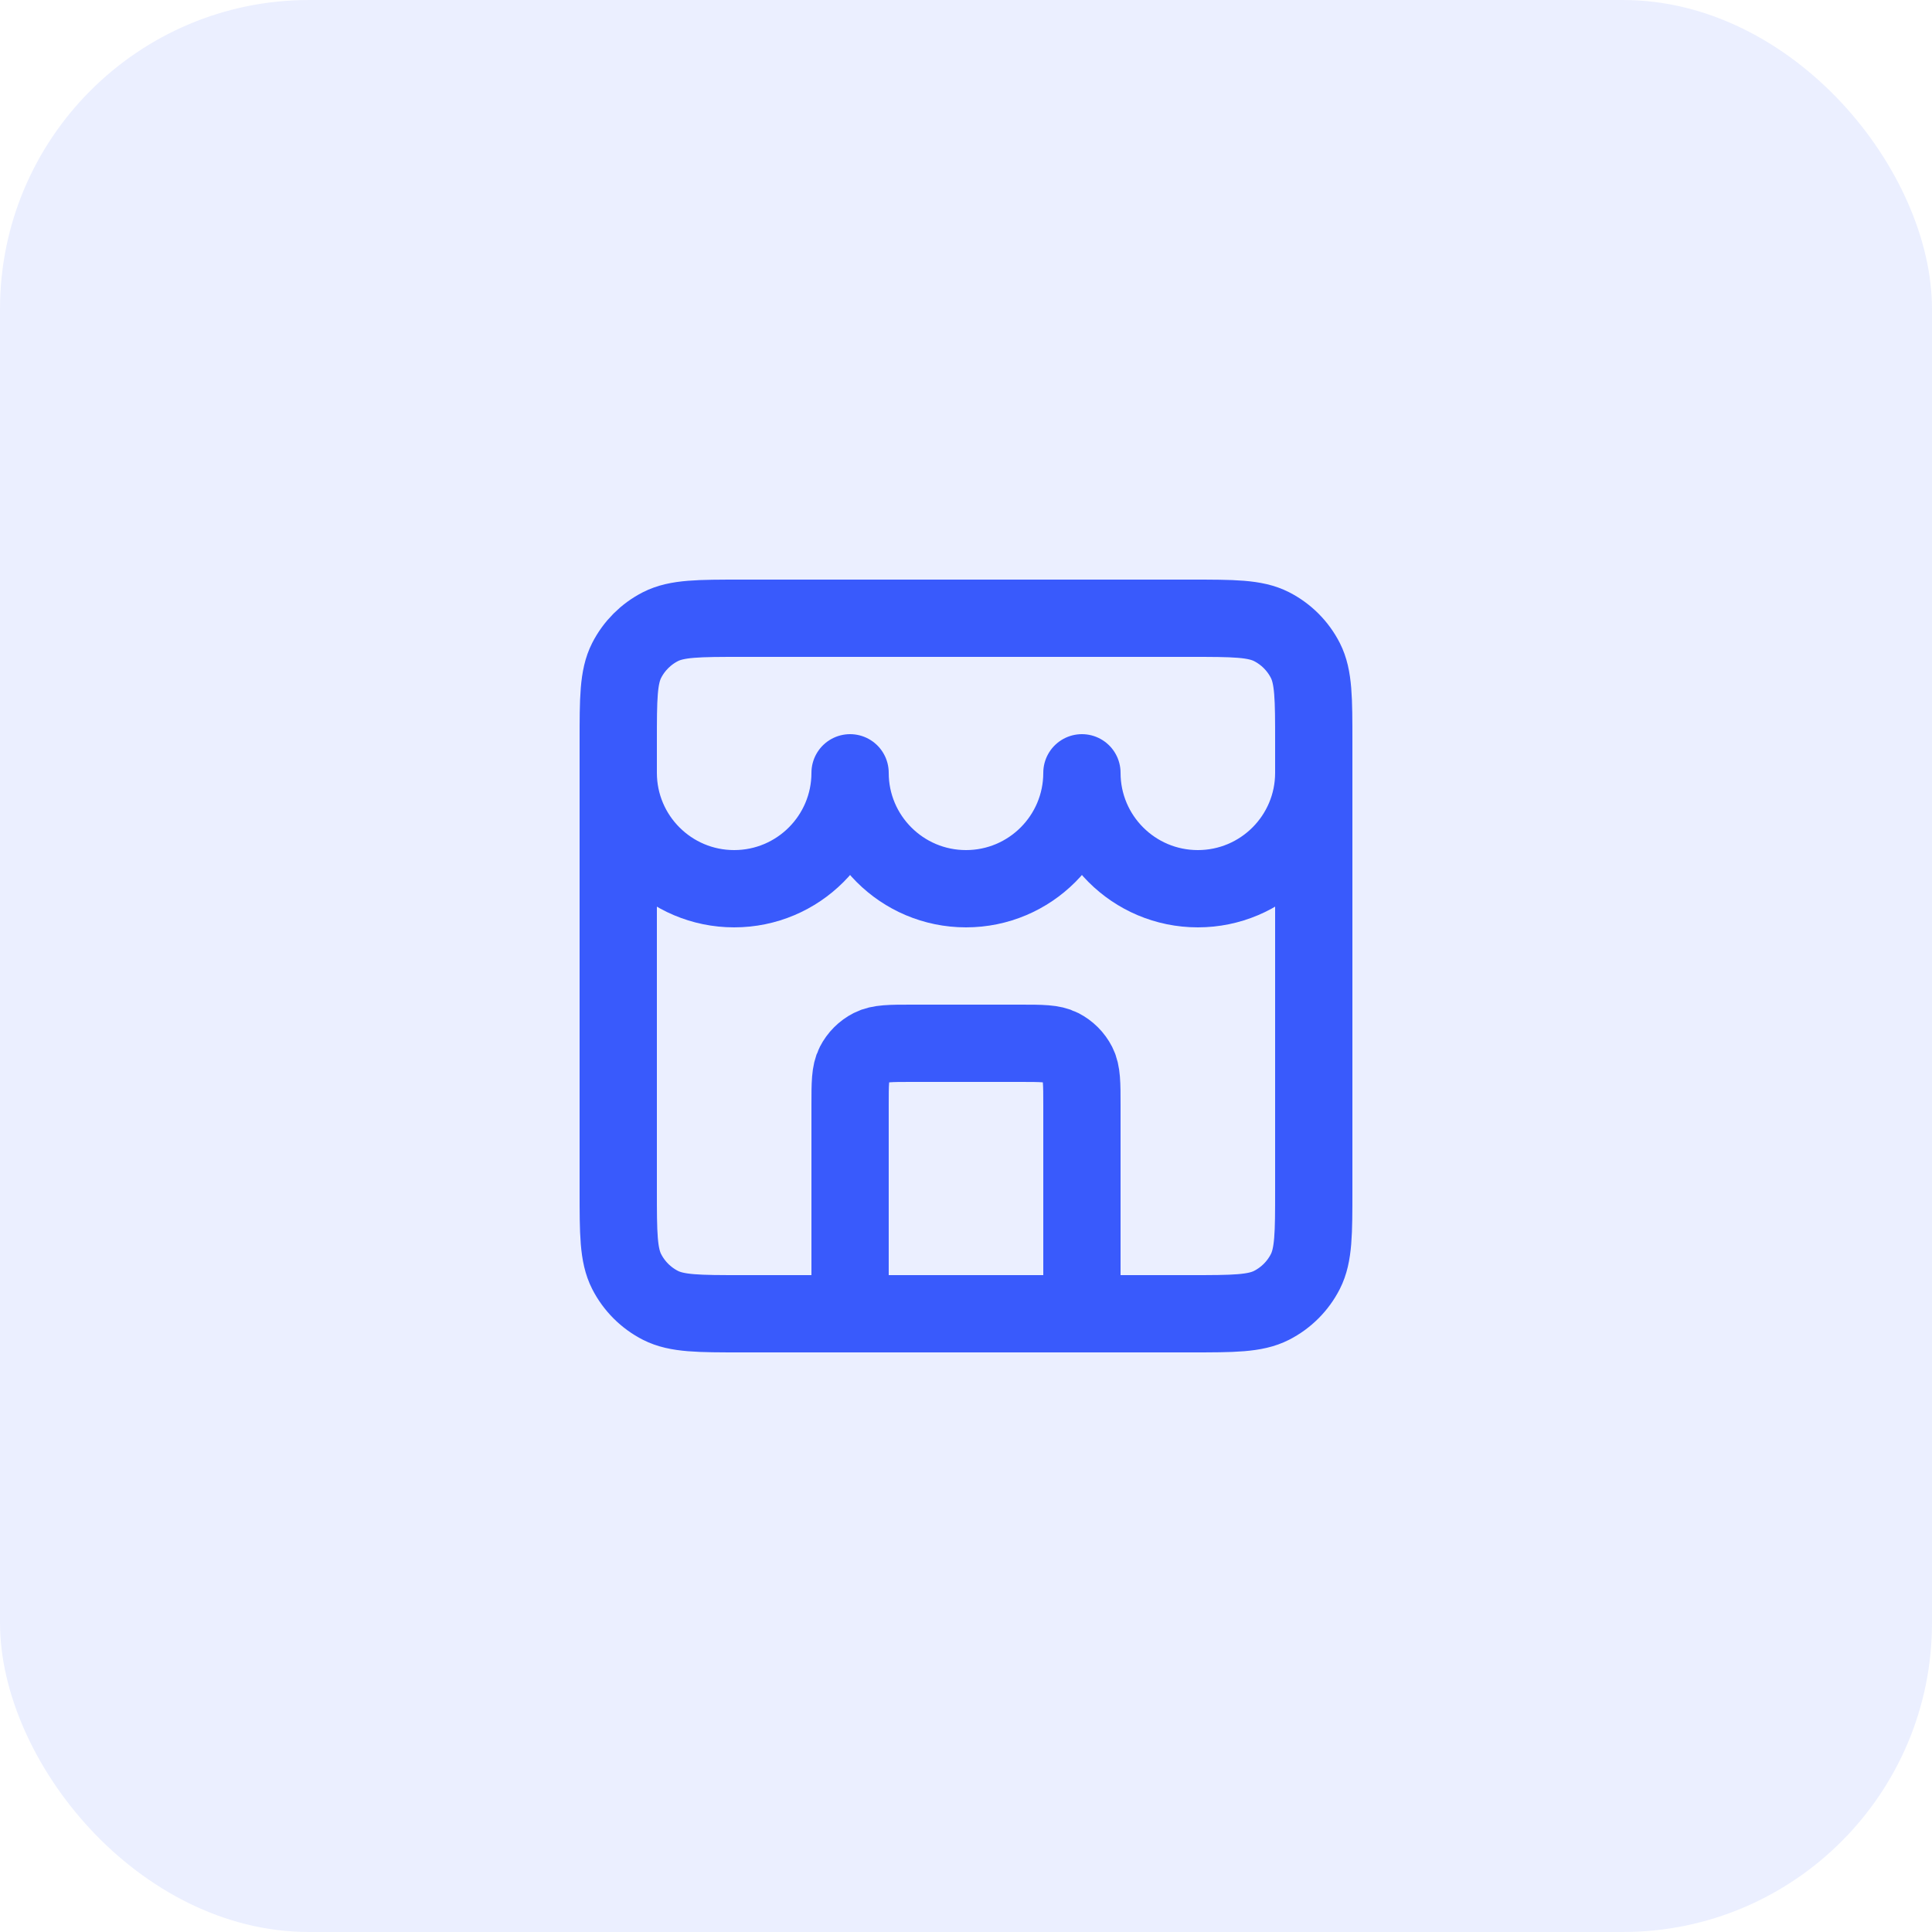 <svg width="50" height="50" viewBox="0 0 50 50" fill="none" xmlns="http://www.w3.org/2000/svg">
<g clip-path="url(#clip0_151_14)">
<rect width="50" height="50" rx="8" fill="#395AFC" fill-opacity="0.1"/>
<path d="M28 34V28.6C28 28.04 28 27.76 27.891 27.546C27.795 27.358 27.642 27.205 27.454 27.109C27.24 27 26.96 27 26.4 27H23.6C23.04 27 22.76 27 22.546 27.109C22.358 27.205 22.205 27.358 22.109 27.546C22 27.76 22 28.04 22 28.6V34M16 20C16 21.657 17.343 23 19 23C20.657 23 22 21.657 22 20C22 21.657 23.343 23 25 23C26.657 23 28 21.657 28 20C28 21.657 29.343 23 31 23C32.657 23 34 21.657 34 20M19.2 34H30.8C31.92 34 32.48 34 32.908 33.782C33.284 33.59 33.59 33.284 33.782 32.908C34 32.48 34 31.92 34 30.8V19.2C34 18.08 34 17.52 33.782 17.092C33.59 16.716 33.284 16.41 32.908 16.218C32.48 16 31.92 16 30.8 16H19.2C18.08 16 17.52 16 17.092 16.218C16.716 16.41 16.41 16.716 16.218 17.092C16 17.52 16 18.08 16 19.2V30.8C16 31.92 16 32.48 16.218 32.908C16.41 33.284 16.716 33.59 17.092 33.782C17.52 34 18.08 34 19.2 34Z" stroke="#395AFC" stroke-width="2" stroke-linecap="round" stroke-linejoin="round"/>
</g>
<defs>
<clipPath id="clip0_151_14">
<rect width="50" height="50" fill="white"/>
</clipPath>
</defs>
</svg>
